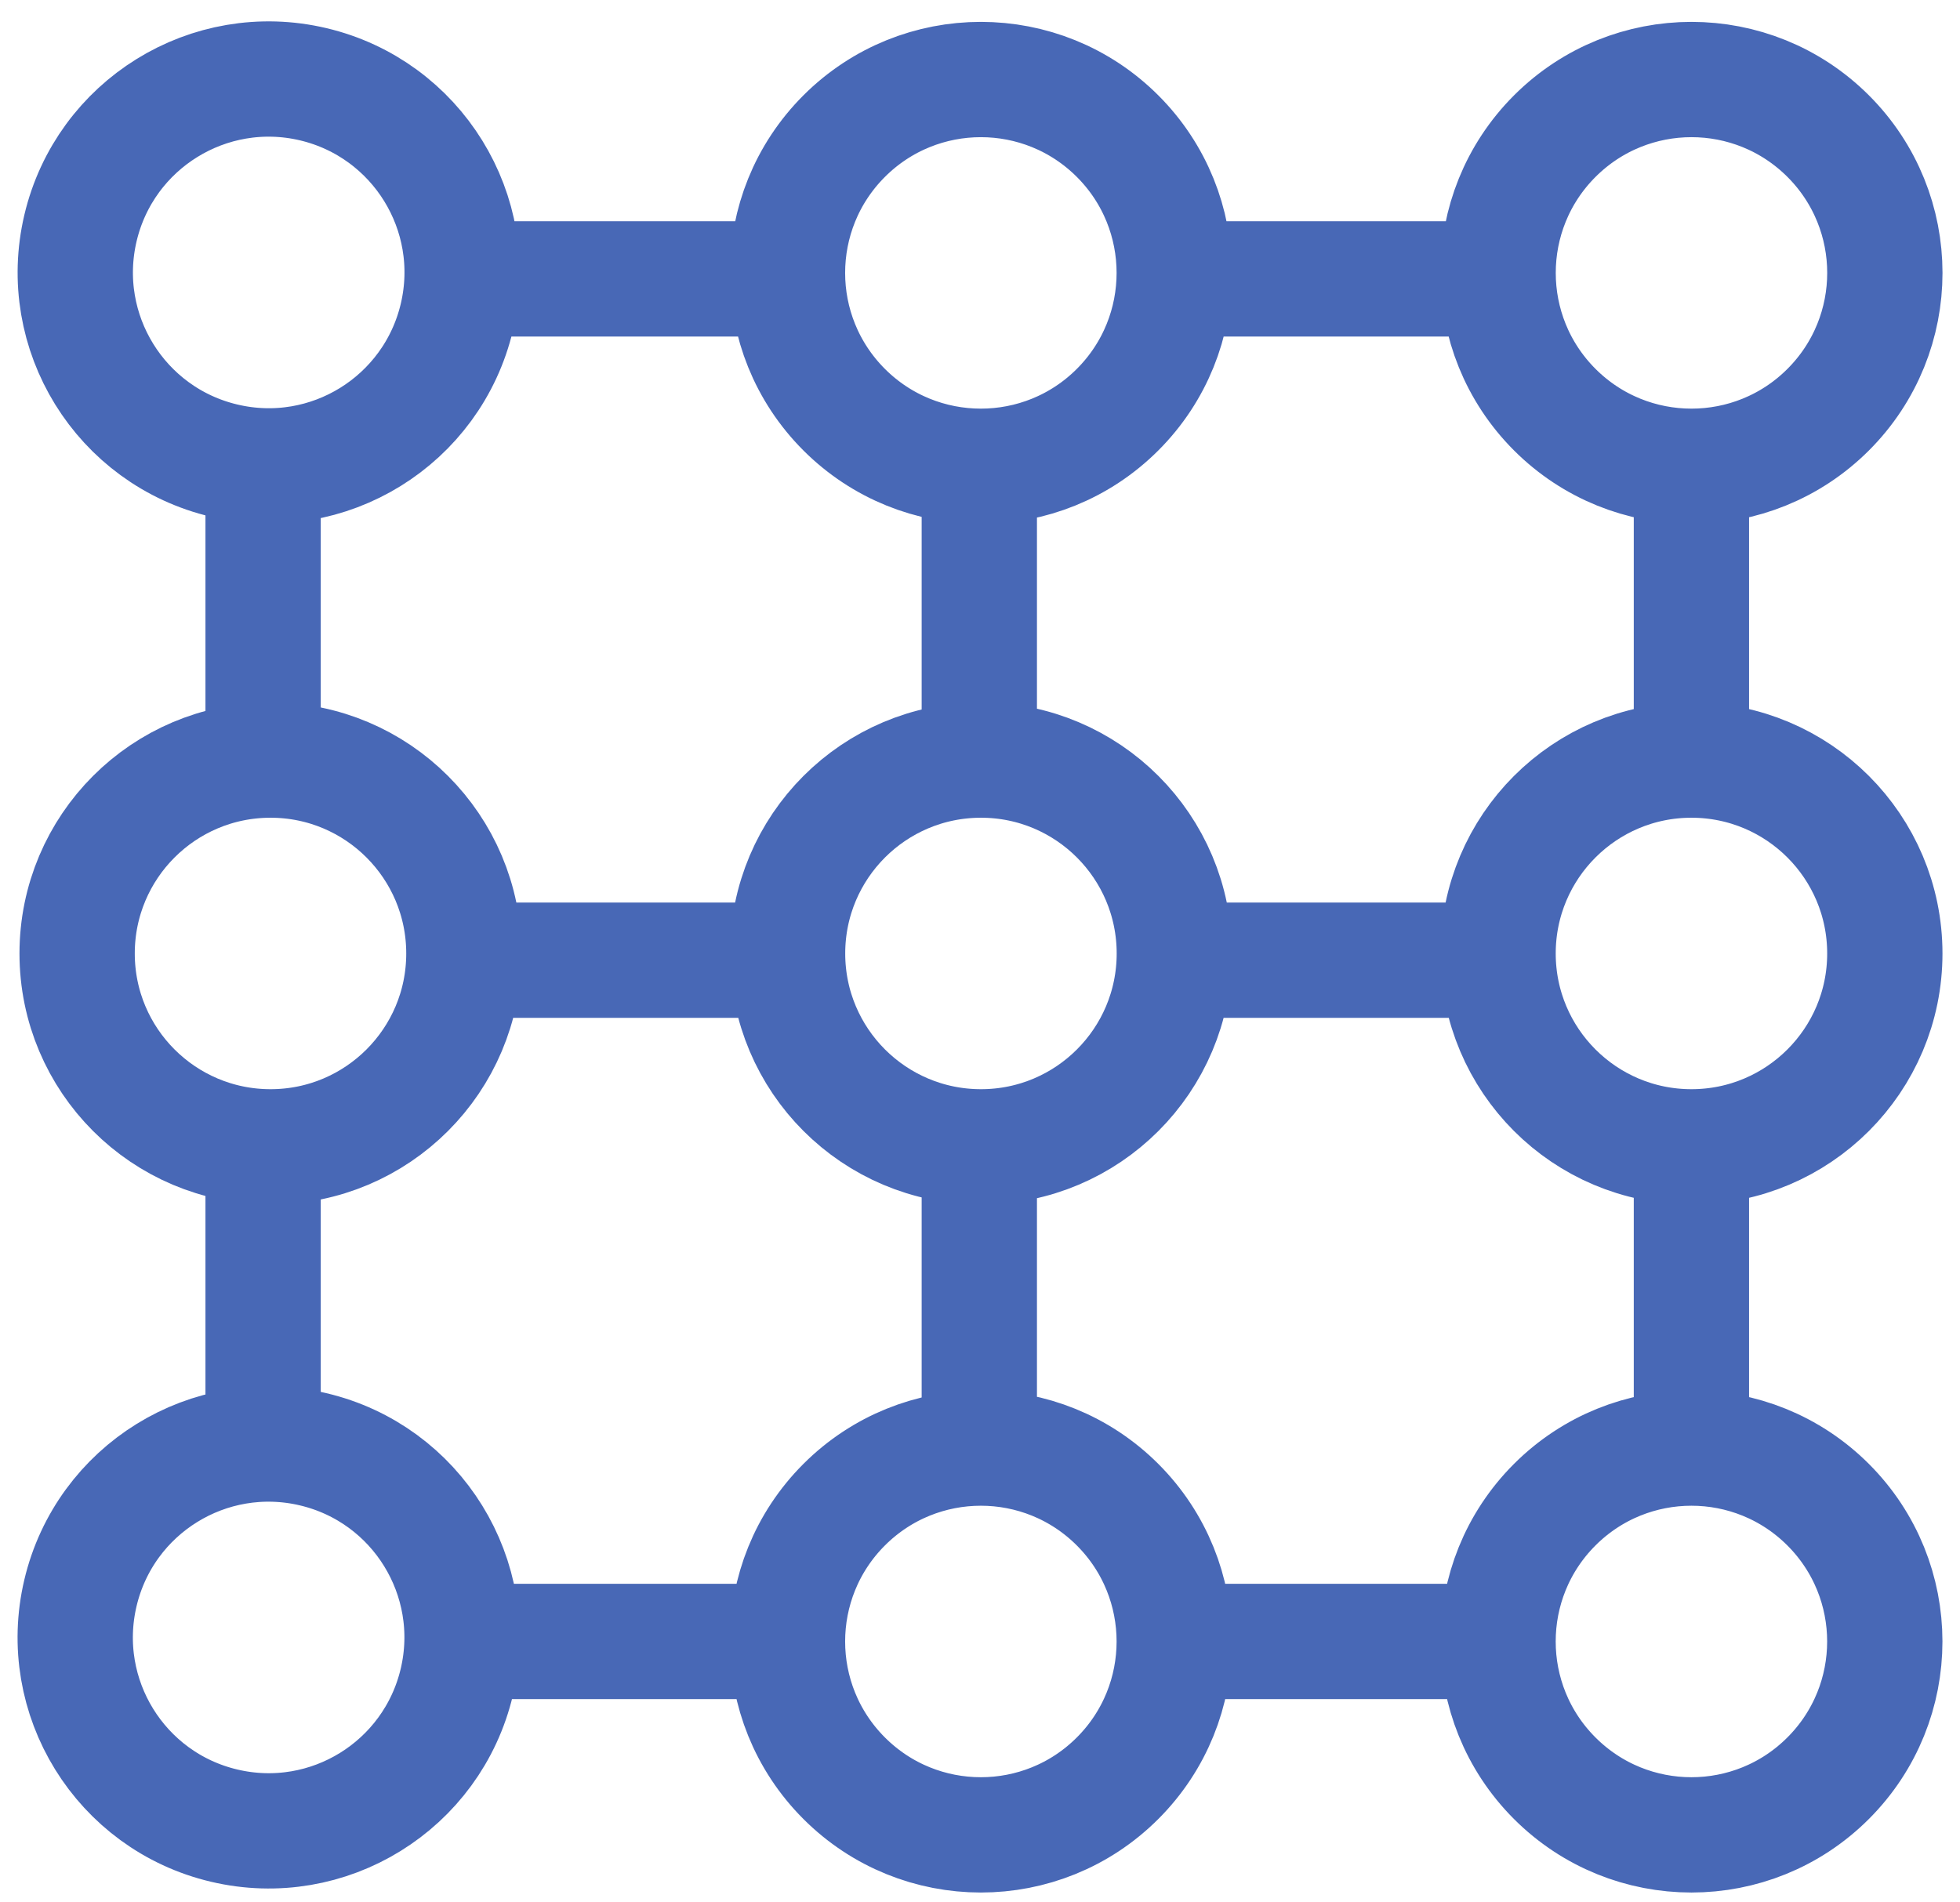 <svg width="34" height="33" viewBox="0 0 34 33" fill="none" xmlns="http://www.w3.org/2000/svg">
<path d="M29.341 19.894C31.194 19.894 32.696 18.392 32.696 16.54C32.696 14.687 31.194 13.185 29.341 13.185M29.341 19.894C27.489 19.894 25.987 18.392 25.987 16.54C25.987 14.687 27.489 13.185 29.341 13.185M29.341 19.894L29.341 24.991M29.341 13.185L29.341 8.088M4.564 19.894V24.991M16.988 19.894V24.991M4.564 8.088V13.185M16.988 8.088V13.185M13.563 28.474H8.466M25.369 28.474H20.272M13.563 16.656H8.466M25.369 16.656H20.272M13.563 4.838H8.466M25.369 4.838H20.272M5.432 1.461C7.235 1.887 8.352 3.694 7.926 5.497C7.5 7.3 5.694 8.417 3.891 7.991C2.087 7.566 0.971 5.759 1.396 3.956C1.822 2.153 3.629 1.036 5.432 1.461ZM19.387 2.362C20.697 3.672 20.697 5.796 19.387 7.106C18.077 8.416 15.953 8.416 14.643 7.106C13.333 5.796 13.333 3.672 14.643 2.362C15.953 1.052 18.077 1.052 19.387 2.362ZM31.714 2.362C33.024 3.672 33.024 5.796 31.714 7.106C30.404 8.416 28.28 8.416 26.97 7.106C25.66 5.796 25.66 3.672 26.97 2.362C28.28 1.052 30.404 1.052 31.714 2.362ZM8.047 16.54C8.047 18.392 6.546 19.894 4.693 19.894C2.84 19.894 1.338 18.392 1.338 16.54C1.338 14.687 2.84 13.185 4.693 13.185C6.546 13.185 8.047 14.687 8.047 16.54ZM20.371 16.54C20.371 18.392 18.869 19.894 17.017 19.894C15.164 19.894 13.662 18.392 13.662 16.54C13.662 14.687 15.164 13.185 17.017 13.185C18.869 13.185 20.371 14.687 20.371 16.54ZM5.431 25.14C7.234 25.565 8.35 27.372 7.925 29.175C7.499 30.978 5.693 32.095 3.889 31.669C2.086 31.244 0.97 29.437 1.395 27.634C1.821 25.831 3.627 24.714 5.431 25.14ZM19.387 26.102C20.697 27.413 20.697 29.536 19.387 30.846C18.077 32.157 15.953 32.157 14.643 30.846C13.333 29.536 13.333 27.412 14.643 26.102C15.953 24.792 18.077 24.792 19.387 26.102ZM31.713 26.102C33.023 27.412 33.023 29.536 31.713 30.846C30.403 32.157 28.279 32.157 26.969 30.846C25.659 29.536 25.659 27.412 26.969 26.102C28.279 24.792 30.403 24.792 31.713 26.102Z" stroke="#4868B6" stroke-width="2" stroke-miterlimit="10"/>
</svg>
